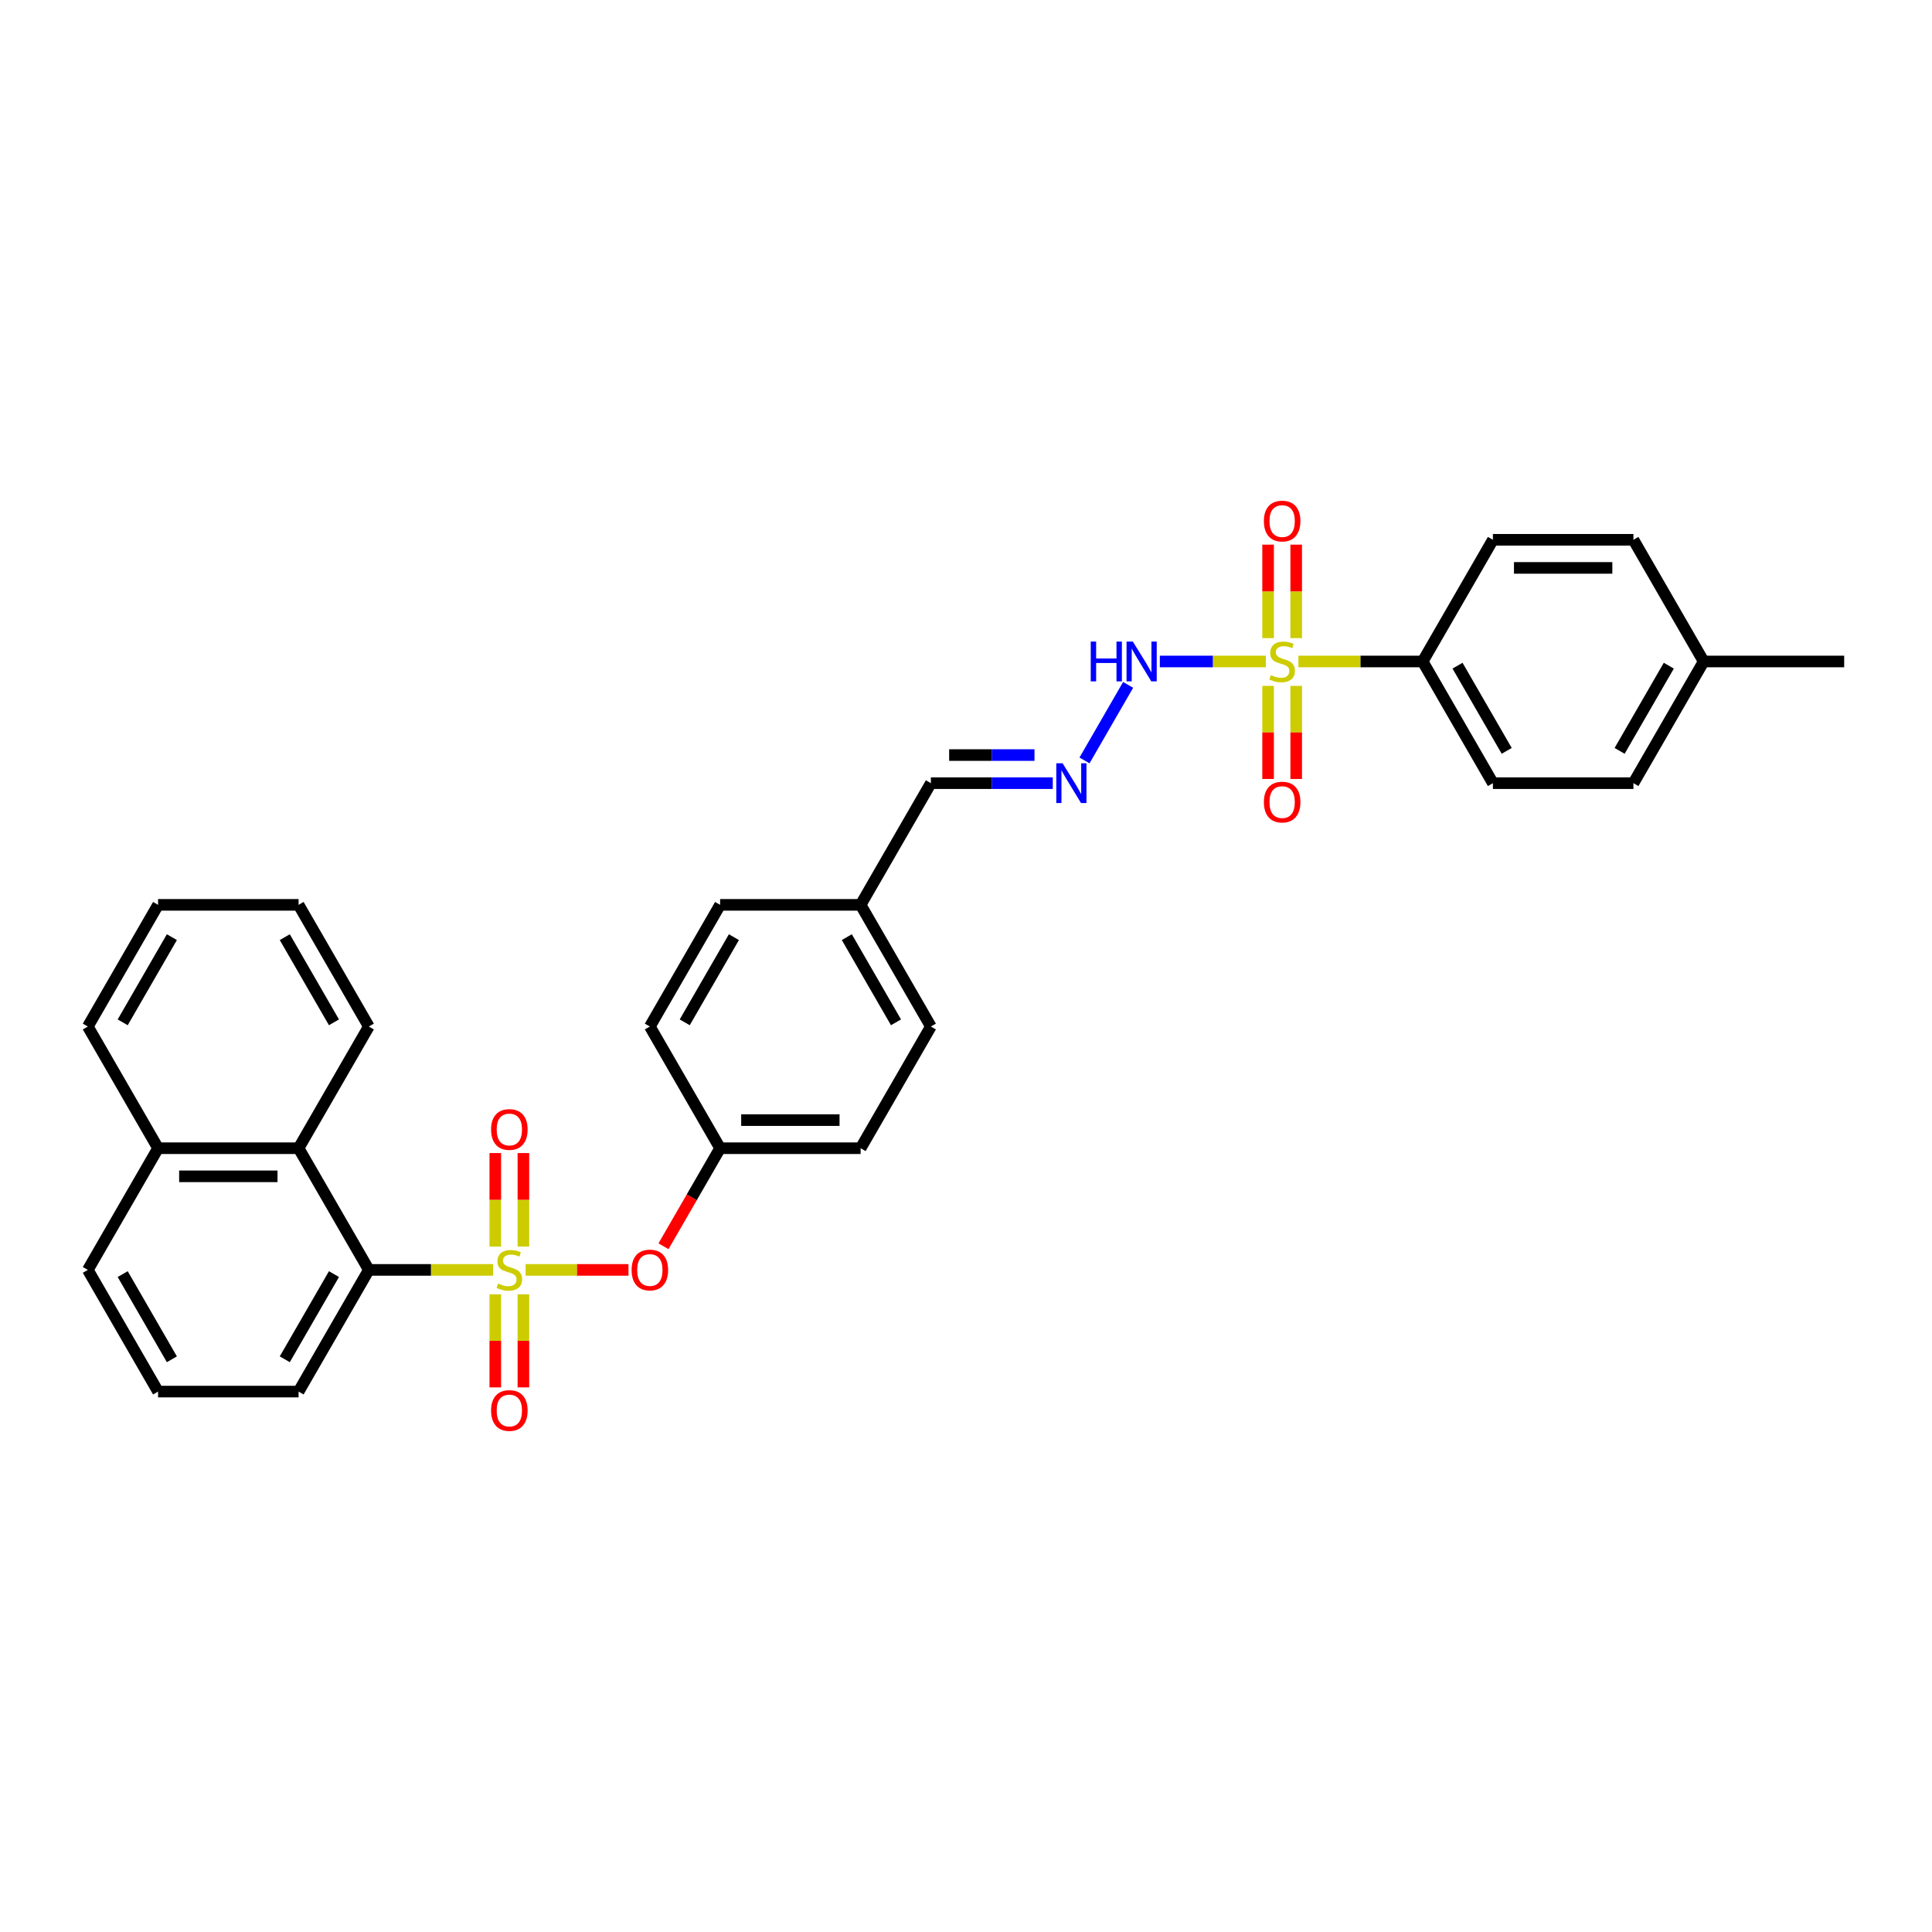 <?xml version='1.0' encoding='iso-8859-1'?>
<svg version='1.1' baseProfile='full'
              xmlns='http://www.w3.org/2000/svg'
                      xmlns:rdkit='http://www.rdkit.org/xml'
                      xmlns:xlink='http://www.w3.org/1999/xlink'
                  xml:space='preserve'
width='1000px' height='1000px' viewBox='0 0 1000 1000'>
<!-- END OF HEADER -->
<rect style='opacity:1.0;fill:#FFFFFF;stroke:none' width='1000' height='1000' x='0' y='0'> </rect>
<path class='bond-1' d='M 255.215,657.299 L 223.062,657.299' style='fill:none;fill-rule:evenodd;stroke:#CCCC00;stroke-width:6px;stroke-linecap:butt;stroke-linejoin:miter;stroke-opacity:1' />
<path class='bond-1' d='M 223.062,657.299 L 190.909,657.299' style='fill:none;fill-rule:evenodd;stroke:#000000;stroke-width:6px;stroke-linecap:butt;stroke-linejoin:miter;stroke-opacity:1' />
<path class='bond-3' d='M 272.058,657.299 L 298.68,657.299' style='fill:none;fill-rule:evenodd;stroke:#CCCC00;stroke-width:6px;stroke-linecap:butt;stroke-linejoin:miter;stroke-opacity:1' />
<path class='bond-3' d='M 298.68,657.299 L 325.301,657.299' style='fill:none;fill-rule:evenodd;stroke:#FF0000;stroke-width:6px;stroke-linecap:butt;stroke-linejoin:miter;stroke-opacity:1' />
<path class='bond-6' d='M 256.364,669.939 L 256.364,694.024' style='fill:none;fill-rule:evenodd;stroke:#CCCC00;stroke-width:6px;stroke-linecap:butt;stroke-linejoin:miter;stroke-opacity:1' />
<path class='bond-6' d='M 256.364,694.024 L 256.364,718.11' style='fill:none;fill-rule:evenodd;stroke:#FF0000;stroke-width:6px;stroke-linecap:butt;stroke-linejoin:miter;stroke-opacity:1' />
<path class='bond-6' d='M 270.909,669.939 L 270.909,694.024' style='fill:none;fill-rule:evenodd;stroke:#CCCC00;stroke-width:6px;stroke-linecap:butt;stroke-linejoin:miter;stroke-opacity:1' />
<path class='bond-6' d='M 270.909,694.024 L 270.909,718.11' style='fill:none;fill-rule:evenodd;stroke:#FF0000;stroke-width:6px;stroke-linecap:butt;stroke-linejoin:miter;stroke-opacity:1' />
<path class='bond-7' d='M 270.909,645.212 L 270.909,621.017' style='fill:none;fill-rule:evenodd;stroke:#CCCC00;stroke-width:6px;stroke-linecap:butt;stroke-linejoin:miter;stroke-opacity:1' />
<path class='bond-7' d='M 270.909,621.017 L 270.909,596.822' style='fill:none;fill-rule:evenodd;stroke:#FF0000;stroke-width:6px;stroke-linecap:butt;stroke-linejoin:miter;stroke-opacity:1' />
<path class='bond-7' d='M 256.364,645.212 L 256.364,621.017' style='fill:none;fill-rule:evenodd;stroke:#CCCC00;stroke-width:6px;stroke-linecap:butt;stroke-linejoin:miter;stroke-opacity:1' />
<path class='bond-7' d='M 256.364,621.017 L 256.364,596.822' style='fill:none;fill-rule:evenodd;stroke:#FF0000;stroke-width:6px;stroke-linecap:butt;stroke-linejoin:miter;stroke-opacity:1' />
<path class='bond-0' d='M 655.215,342.381 L 627.771,342.381' style='fill:none;fill-rule:evenodd;stroke:#CCCC00;stroke-width:6px;stroke-linecap:butt;stroke-linejoin:miter;stroke-opacity:1' />
<path class='bond-0' d='M 627.771,342.381 L 600.328,342.381' style='fill:none;fill-rule:evenodd;stroke:#0000FF;stroke-width:6px;stroke-linecap:butt;stroke-linejoin:miter;stroke-opacity:1' />
<path class='bond-5' d='M 672.058,342.381 L 704.211,342.381' style='fill:none;fill-rule:evenodd;stroke:#CCCC00;stroke-width:6px;stroke-linecap:butt;stroke-linejoin:miter;stroke-opacity:1' />
<path class='bond-5' d='M 704.211,342.381 L 736.364,342.381' style='fill:none;fill-rule:evenodd;stroke:#000000;stroke-width:6px;stroke-linecap:butt;stroke-linejoin:miter;stroke-opacity:1' />
<path class='bond-9' d='M 656.364,355.021 L 656.364,379.106' style='fill:none;fill-rule:evenodd;stroke:#CCCC00;stroke-width:6px;stroke-linecap:butt;stroke-linejoin:miter;stroke-opacity:1' />
<path class='bond-9' d='M 656.364,379.106 L 656.364,403.191' style='fill:none;fill-rule:evenodd;stroke:#FF0000;stroke-width:6px;stroke-linecap:butt;stroke-linejoin:miter;stroke-opacity:1' />
<path class='bond-9' d='M 670.909,355.021 L 670.909,379.106' style='fill:none;fill-rule:evenodd;stroke:#CCCC00;stroke-width:6px;stroke-linecap:butt;stroke-linejoin:miter;stroke-opacity:1' />
<path class='bond-9' d='M 670.909,379.106 L 670.909,403.191' style='fill:none;fill-rule:evenodd;stroke:#FF0000;stroke-width:6px;stroke-linecap:butt;stroke-linejoin:miter;stroke-opacity:1' />
<path class='bond-10' d='M 670.909,330.294 L 670.909,306.099' style='fill:none;fill-rule:evenodd;stroke:#CCCC00;stroke-width:6px;stroke-linecap:butt;stroke-linejoin:miter;stroke-opacity:1' />
<path class='bond-10' d='M 670.909,306.099 L 670.909,281.904' style='fill:none;fill-rule:evenodd;stroke:#FF0000;stroke-width:6px;stroke-linecap:butt;stroke-linejoin:miter;stroke-opacity:1' />
<path class='bond-10' d='M 656.364,330.294 L 656.364,306.099' style='fill:none;fill-rule:evenodd;stroke:#CCCC00;stroke-width:6px;stroke-linecap:butt;stroke-linejoin:miter;stroke-opacity:1' />
<path class='bond-10' d='M 656.364,306.099 L 656.364,281.904' style='fill:none;fill-rule:evenodd;stroke:#FF0000;stroke-width:6px;stroke-linecap:butt;stroke-linejoin:miter;stroke-opacity:1' />
<path class='bond-4' d='M 190.909,657.299 L 154.545,594.315' style='fill:none;fill-rule:evenodd;stroke:#000000;stroke-width:6px;stroke-linecap:butt;stroke-linejoin:miter;stroke-opacity:1' />
<path class='bond-20' d='M 190.909,657.299 L 154.545,720.283' style='fill:none;fill-rule:evenodd;stroke:#000000;stroke-width:6px;stroke-linecap:butt;stroke-linejoin:miter;stroke-opacity:1' />
<path class='bond-20' d='M 172.858,659.474 L 147.403,703.563' style='fill:none;fill-rule:evenodd;stroke:#000000;stroke-width:6px;stroke-linecap:butt;stroke-linejoin:miter;stroke-opacity:1' />
<path class='bond-2' d='M 583.914,354.497 L 561.339,393.598' style='fill:none;fill-rule:evenodd;stroke:#0000FF;stroke-width:6px;stroke-linecap:butt;stroke-linejoin:miter;stroke-opacity:1' />
<path class='bond-14' d='M 343.426,645.066 L 358.077,619.691' style='fill:none;fill-rule:evenodd;stroke:#FF0000;stroke-width:6px;stroke-linecap:butt;stroke-linejoin:miter;stroke-opacity:1' />
<path class='bond-14' d='M 358.077,619.691 L 372.727,594.315' style='fill:none;fill-rule:evenodd;stroke:#000000;stroke-width:6px;stroke-linecap:butt;stroke-linejoin:miter;stroke-opacity:1' />
<path class='bond-13' d='M 154.545,594.315 L 81.818,594.315' style='fill:none;fill-rule:evenodd;stroke:#000000;stroke-width:6px;stroke-linecap:butt;stroke-linejoin:miter;stroke-opacity:1' />
<path class='bond-13' d='M 143.636,608.861 L 92.727,608.861' style='fill:none;fill-rule:evenodd;stroke:#000000;stroke-width:6px;stroke-linecap:butt;stroke-linejoin:miter;stroke-opacity:1' />
<path class='bond-25' d='M 154.545,594.315 L 190.909,531.332' style='fill:none;fill-rule:evenodd;stroke:#000000;stroke-width:6px;stroke-linecap:butt;stroke-linejoin:miter;stroke-opacity:1' />
<path class='bond-11' d='M 736.364,342.381 L 772.727,405.365' style='fill:none;fill-rule:evenodd;stroke:#000000;stroke-width:6px;stroke-linecap:butt;stroke-linejoin:miter;stroke-opacity:1' />
<path class='bond-11' d='M 754.415,344.556 L 779.869,388.644' style='fill:none;fill-rule:evenodd;stroke:#000000;stroke-width:6px;stroke-linecap:butt;stroke-linejoin:miter;stroke-opacity:1' />
<path class='bond-12' d='M 736.364,342.381 L 772.727,279.397' style='fill:none;fill-rule:evenodd;stroke:#000000;stroke-width:6px;stroke-linecap:butt;stroke-linejoin:miter;stroke-opacity:1' />
<path class='bond-8' d='M 544.916,405.365 L 513.367,405.365' style='fill:none;fill-rule:evenodd;stroke:#0000FF;stroke-width:6px;stroke-linecap:butt;stroke-linejoin:miter;stroke-opacity:1' />
<path class='bond-8' d='M 513.367,405.365 L 481.818,405.365' style='fill:none;fill-rule:evenodd;stroke:#000000;stroke-width:6px;stroke-linecap:butt;stroke-linejoin:miter;stroke-opacity:1' />
<path class='bond-8' d='M 535.452,390.819 L 513.367,390.819' style='fill:none;fill-rule:evenodd;stroke:#0000FF;stroke-width:6px;stroke-linecap:butt;stroke-linejoin:miter;stroke-opacity:1' />
<path class='bond-8' d='M 513.367,390.819 L 491.283,390.819' style='fill:none;fill-rule:evenodd;stroke:#000000;stroke-width:6px;stroke-linecap:butt;stroke-linejoin:miter;stroke-opacity:1' />
<path class='bond-18' d='M 772.727,405.365 L 845.455,405.365' style='fill:none;fill-rule:evenodd;stroke:#000000;stroke-width:6px;stroke-linecap:butt;stroke-linejoin:miter;stroke-opacity:1' />
<path class='bond-17' d='M 772.727,279.397 L 845.455,279.397' style='fill:none;fill-rule:evenodd;stroke:#000000;stroke-width:6px;stroke-linecap:butt;stroke-linejoin:miter;stroke-opacity:1' />
<path class='bond-17' d='M 783.636,293.943 L 834.545,293.943' style='fill:none;fill-rule:evenodd;stroke:#000000;stroke-width:6px;stroke-linecap:butt;stroke-linejoin:miter;stroke-opacity:1' />
<path class='bond-28' d='M 81.818,594.315 L 45.455,531.332' style='fill:none;fill-rule:evenodd;stroke:#000000;stroke-width:6px;stroke-linecap:butt;stroke-linejoin:miter;stroke-opacity:1' />
<path class='bond-33' d='M 81.818,594.315 L 45.455,657.299' style='fill:none;fill-rule:evenodd;stroke:#000000;stroke-width:6px;stroke-linecap:butt;stroke-linejoin:miter;stroke-opacity:1' />
<path class='bond-21' d='M 372.727,594.315 L 445.455,594.315' style='fill:none;fill-rule:evenodd;stroke:#000000;stroke-width:6px;stroke-linecap:butt;stroke-linejoin:miter;stroke-opacity:1' />
<path class='bond-21' d='M 383.636,579.77 L 434.545,579.77' style='fill:none;fill-rule:evenodd;stroke:#000000;stroke-width:6px;stroke-linecap:butt;stroke-linejoin:miter;stroke-opacity:1' />
<path class='bond-22' d='M 372.727,594.315 L 336.364,531.332' style='fill:none;fill-rule:evenodd;stroke:#000000;stroke-width:6px;stroke-linecap:butt;stroke-linejoin:miter;stroke-opacity:1' />
<path class='bond-15' d='M 481.818,405.365 L 445.455,468.348' style='fill:none;fill-rule:evenodd;stroke:#000000;stroke-width:6px;stroke-linecap:butt;stroke-linejoin:miter;stroke-opacity:1' />
<path class='bond-16' d='M 445.455,468.348 L 372.727,468.348' style='fill:none;fill-rule:evenodd;stroke:#000000;stroke-width:6px;stroke-linecap:butt;stroke-linejoin:miter;stroke-opacity:1' />
<path class='bond-32' d='M 445.455,468.348 L 481.818,531.332' style='fill:none;fill-rule:evenodd;stroke:#000000;stroke-width:6px;stroke-linecap:butt;stroke-linejoin:miter;stroke-opacity:1' />
<path class='bond-32' d='M 438.312,485.068 L 463.767,529.157' style='fill:none;fill-rule:evenodd;stroke:#000000;stroke-width:6px;stroke-linecap:butt;stroke-linejoin:miter;stroke-opacity:1' />
<path class='bond-19' d='M 845.455,279.397 L 881.818,342.381' style='fill:none;fill-rule:evenodd;stroke:#000000;stroke-width:6px;stroke-linecap:butt;stroke-linejoin:miter;stroke-opacity:1' />
<path class='bond-35' d='M 845.455,405.365 L 881.818,342.381' style='fill:none;fill-rule:evenodd;stroke:#000000;stroke-width:6px;stroke-linecap:butt;stroke-linejoin:miter;stroke-opacity:1' />
<path class='bond-35' d='M 838.312,388.644 L 863.767,344.556' style='fill:none;fill-rule:evenodd;stroke:#000000;stroke-width:6px;stroke-linecap:butt;stroke-linejoin:miter;stroke-opacity:1' />
<path class='bond-29' d='M 881.818,342.381 L 954.545,342.381' style='fill:none;fill-rule:evenodd;stroke:#000000;stroke-width:6px;stroke-linecap:butt;stroke-linejoin:miter;stroke-opacity:1' />
<path class='bond-26' d='M 154.545,720.283 L 81.818,720.283' style='fill:none;fill-rule:evenodd;stroke:#000000;stroke-width:6px;stroke-linecap:butt;stroke-linejoin:miter;stroke-opacity:1' />
<path class='bond-23' d='M 445.455,594.315 L 481.818,531.332' style='fill:none;fill-rule:evenodd;stroke:#000000;stroke-width:6px;stroke-linecap:butt;stroke-linejoin:miter;stroke-opacity:1' />
<path class='bond-24' d='M 336.364,531.332 L 372.727,468.348' style='fill:none;fill-rule:evenodd;stroke:#000000;stroke-width:6px;stroke-linecap:butt;stroke-linejoin:miter;stroke-opacity:1' />
<path class='bond-24' d='M 354.415,529.157 L 379.869,485.068' style='fill:none;fill-rule:evenodd;stroke:#000000;stroke-width:6px;stroke-linecap:butt;stroke-linejoin:miter;stroke-opacity:1' />
<path class='bond-30' d='M 190.909,531.332 L 154.545,468.348' style='fill:none;fill-rule:evenodd;stroke:#000000;stroke-width:6px;stroke-linecap:butt;stroke-linejoin:miter;stroke-opacity:1' />
<path class='bond-30' d='M 172.858,529.157 L 147.403,485.068' style='fill:none;fill-rule:evenodd;stroke:#000000;stroke-width:6px;stroke-linecap:butt;stroke-linejoin:miter;stroke-opacity:1' />
<path class='bond-27' d='M 81.818,720.283 L 45.455,657.299' style='fill:none;fill-rule:evenodd;stroke:#000000;stroke-width:6px;stroke-linecap:butt;stroke-linejoin:miter;stroke-opacity:1' />
<path class='bond-27' d='M 88.96,703.563 L 63.506,659.474' style='fill:none;fill-rule:evenodd;stroke:#000000;stroke-width:6px;stroke-linecap:butt;stroke-linejoin:miter;stroke-opacity:1' />
<path class='bond-34' d='M 45.455,531.332 L 81.818,468.348' style='fill:none;fill-rule:evenodd;stroke:#000000;stroke-width:6px;stroke-linecap:butt;stroke-linejoin:miter;stroke-opacity:1' />
<path class='bond-34' d='M 63.506,529.157 L 88.96,485.068' style='fill:none;fill-rule:evenodd;stroke:#000000;stroke-width:6px;stroke-linecap:butt;stroke-linejoin:miter;stroke-opacity:1' />
<path class='bond-31' d='M 154.545,468.348 L 81.818,468.348' style='fill:none;fill-rule:evenodd;stroke:#000000;stroke-width:6px;stroke-linecap:butt;stroke-linejoin:miter;stroke-opacity:1' />
<path  class='atom-0' d='M 257.818 664.368
Q 258.051 664.456, 259.011 664.863
Q 259.971 665.27, 261.018 665.532
Q 262.095 665.765, 263.142 665.765
Q 265.091 665.765, 266.225 664.834
Q 267.36 663.874, 267.36 662.216
Q 267.36 661.081, 266.778 660.383
Q 266.225 659.685, 265.353 659.306
Q 264.48 658.928, 263.025 658.492
Q 261.193 657.939, 260.087 657.416
Q 259.011 656.892, 258.225 655.786
Q 257.469 654.681, 257.469 652.819
Q 257.469 650.23, 259.215 648.63
Q 260.989 647.03, 264.48 647.03
Q 266.865 647.03, 269.571 648.165
L 268.902 650.405
Q 266.429 649.386, 264.567 649.386
Q 262.56 649.386, 261.455 650.23
Q 260.349 651.045, 260.378 652.47
Q 260.378 653.576, 260.931 654.245
Q 261.513 654.914, 262.327 655.292
Q 263.171 655.67, 264.567 656.106
Q 266.429 656.688, 267.535 657.27
Q 268.64 657.852, 269.425 659.045
Q 270.24 660.208, 270.24 662.216
Q 270.24 665.066, 268.32 666.608
Q 266.429 668.121, 263.258 668.121
Q 261.425 668.121, 260.029 667.714
Q 258.662 667.336, 257.033 666.666
L 257.818 664.368
' fill='#CCCC00'/>
<path  class='atom-1' d='M 657.818 349.45
Q 658.051 349.537, 659.011 349.944
Q 659.971 350.352, 661.018 350.614
Q 662.095 350.846, 663.142 350.846
Q 665.091 350.846, 666.225 349.915
Q 667.36 348.955, 667.36 347.297
Q 667.36 346.163, 666.778 345.464
Q 666.225 344.766, 665.353 344.388
Q 664.48 344.01, 663.025 343.574
Q 661.193 343.021, 660.087 342.497
Q 659.011 341.974, 658.225 340.868
Q 657.469 339.763, 657.469 337.901
Q 657.469 335.312, 659.215 333.712
Q 660.989 332.112, 664.48 332.112
Q 666.865 332.112, 669.571 333.246
L 668.902 335.486
Q 666.429 334.468, 664.567 334.468
Q 662.56 334.468, 661.455 335.312
Q 660.349 336.126, 660.378 337.552
Q 660.378 338.657, 660.931 339.326
Q 661.513 339.995, 662.327 340.374
Q 663.171 340.752, 664.567 341.188
Q 666.429 341.77, 667.535 342.352
Q 668.64 342.934, 669.425 344.126
Q 670.24 345.29, 670.24 347.297
Q 670.24 350.148, 668.32 351.69
Q 666.429 353.203, 663.258 353.203
Q 661.425 353.203, 660.029 352.795
Q 658.662 352.417, 657.033 351.748
L 657.818 349.45
' fill='#CCCC00'/>
<path  class='atom-3' d='M 564.567 332.083
L 567.36 332.083
L 567.36 340.839
L 577.891 340.839
L 577.891 332.083
L 580.684 332.083
L 580.684 352.679
L 577.891 352.679
L 577.891 343.166
L 567.36 343.166
L 567.36 352.679
L 564.567 352.679
L 564.567 332.083
' fill='#0000FF'/>
<path  class='atom-3' d='M 586.356 332.083
L 593.105 342.992
Q 593.775 344.068, 594.851 346.017
Q 595.927 347.966, 595.985 348.083
L 595.985 332.083
L 598.72 332.083
L 598.72 352.679
L 595.898 352.679
L 588.655 340.752
Q 587.811 339.355, 586.909 337.755
Q 586.036 336.155, 585.775 335.661
L 585.775 352.679
L 583.098 352.679
L 583.098 332.083
L 586.356 332.083
' fill='#0000FF'/>
<path  class='atom-4' d='M 326.909 657.357
Q 326.909 652.412, 329.353 649.648
Q 331.796 646.885, 336.364 646.885
Q 340.931 646.885, 343.375 649.648
Q 345.818 652.412, 345.818 657.357
Q 345.818 662.361, 343.345 665.212
Q 340.873 668.034, 336.364 668.034
Q 331.825 668.034, 329.353 665.212
Q 326.909 662.39, 326.909 657.357
M 336.364 665.706
Q 339.505 665.706, 341.193 663.612
Q 342.909 661.488, 342.909 657.357
Q 342.909 653.314, 341.193 651.277
Q 339.505 649.212, 336.364 649.212
Q 333.222 649.212, 331.505 651.248
Q 329.818 653.285, 329.818 657.357
Q 329.818 661.517, 331.505 663.612
Q 333.222 665.706, 336.364 665.706
' fill='#FF0000'/>
<path  class='atom-7' d='M 254.182 730.085
Q 254.182 725.139, 256.625 722.376
Q 259.069 719.612, 263.636 719.612
Q 268.204 719.612, 270.647 722.376
Q 273.091 725.139, 273.091 730.085
Q 273.091 735.088, 270.618 737.939
Q 268.145 740.761, 263.636 740.761
Q 259.098 740.761, 256.625 737.939
Q 254.182 735.117, 254.182 730.085
M 263.636 738.434
Q 266.778 738.434, 268.465 736.339
Q 270.182 734.216, 270.182 730.085
Q 270.182 726.041, 268.465 724.005
Q 266.778 721.939, 263.636 721.939
Q 260.495 721.939, 258.778 723.976
Q 257.091 726.012, 257.091 730.085
Q 257.091 734.245, 258.778 736.339
Q 260.495 738.434, 263.636 738.434
' fill='#FF0000'/>
<path  class='atom-8' d='M 254.182 584.63
Q 254.182 579.685, 256.625 576.921
Q 259.069 574.157, 263.636 574.157
Q 268.204 574.157, 270.647 576.921
Q 273.091 579.685, 273.091 584.63
Q 273.091 589.634, 270.618 592.485
Q 268.145 595.306, 263.636 595.306
Q 259.098 595.306, 256.625 592.485
Q 254.182 589.663, 254.182 584.63
M 263.636 592.979
Q 266.778 592.979, 268.465 590.885
Q 270.182 588.761, 270.182 584.63
Q 270.182 580.586, 268.465 578.55
Q 266.778 576.485, 263.636 576.485
Q 260.495 576.485, 258.778 578.521
Q 257.091 580.557, 257.091 584.63
Q 257.091 588.79, 258.778 590.885
Q 260.495 592.979, 263.636 592.979
' fill='#FF0000'/>
<path  class='atom-9' d='M 549.993 395.066
L 556.742 405.975
Q 557.411 407.052, 558.487 409.001
Q 559.564 410.95, 559.622 411.066
L 559.622 395.066
L 562.356 395.066
L 562.356 415.663
L 559.535 415.663
L 552.291 403.735
Q 551.447 402.339, 550.545 400.739
Q 549.673 399.139, 549.411 398.645
L 549.411 415.663
L 546.735 415.663
L 546.735 395.066
L 549.993 395.066
' fill='#0000FF'/>
<path  class='atom-10' d='M 654.182 415.166
Q 654.182 410.221, 656.625 407.457
Q 659.069 404.694, 663.636 404.694
Q 668.204 404.694, 670.647 407.457
Q 673.091 410.221, 673.091 415.166
Q 673.091 420.17, 670.618 423.021
Q 668.145 425.843, 663.636 425.843
Q 659.098 425.843, 656.625 423.021
Q 654.182 420.199, 654.182 415.166
M 663.636 423.515
Q 666.778 423.515, 668.465 421.421
Q 670.182 419.297, 670.182 415.166
Q 670.182 411.123, 668.465 409.086
Q 666.778 407.021, 663.636 407.021
Q 660.495 407.021, 658.778 409.057
Q 657.091 411.094, 657.091 415.166
Q 657.091 419.326, 658.778 421.421
Q 660.495 423.515, 663.636 423.515
' fill='#FF0000'/>
<path  class='atom-11' d='M 654.182 269.712
Q 654.182 264.766, 656.625 262.003
Q 659.069 259.239, 663.636 259.239
Q 668.204 259.239, 670.647 262.003
Q 673.091 264.766, 673.091 269.712
Q 673.091 274.715, 670.618 277.566
Q 668.145 280.388, 663.636 280.388
Q 659.098 280.388, 656.625 277.566
Q 654.182 274.744, 654.182 269.712
M 663.636 278.061
Q 666.778 278.061, 668.465 275.966
Q 670.182 273.843, 670.182 269.712
Q 670.182 265.668, 668.465 263.632
Q 666.778 261.566, 663.636 261.566
Q 660.495 261.566, 658.778 263.603
Q 657.091 265.639, 657.091 269.712
Q 657.091 273.872, 658.778 275.966
Q 660.495 278.061, 663.636 278.061
' fill='#FF0000'/>
</svg>
